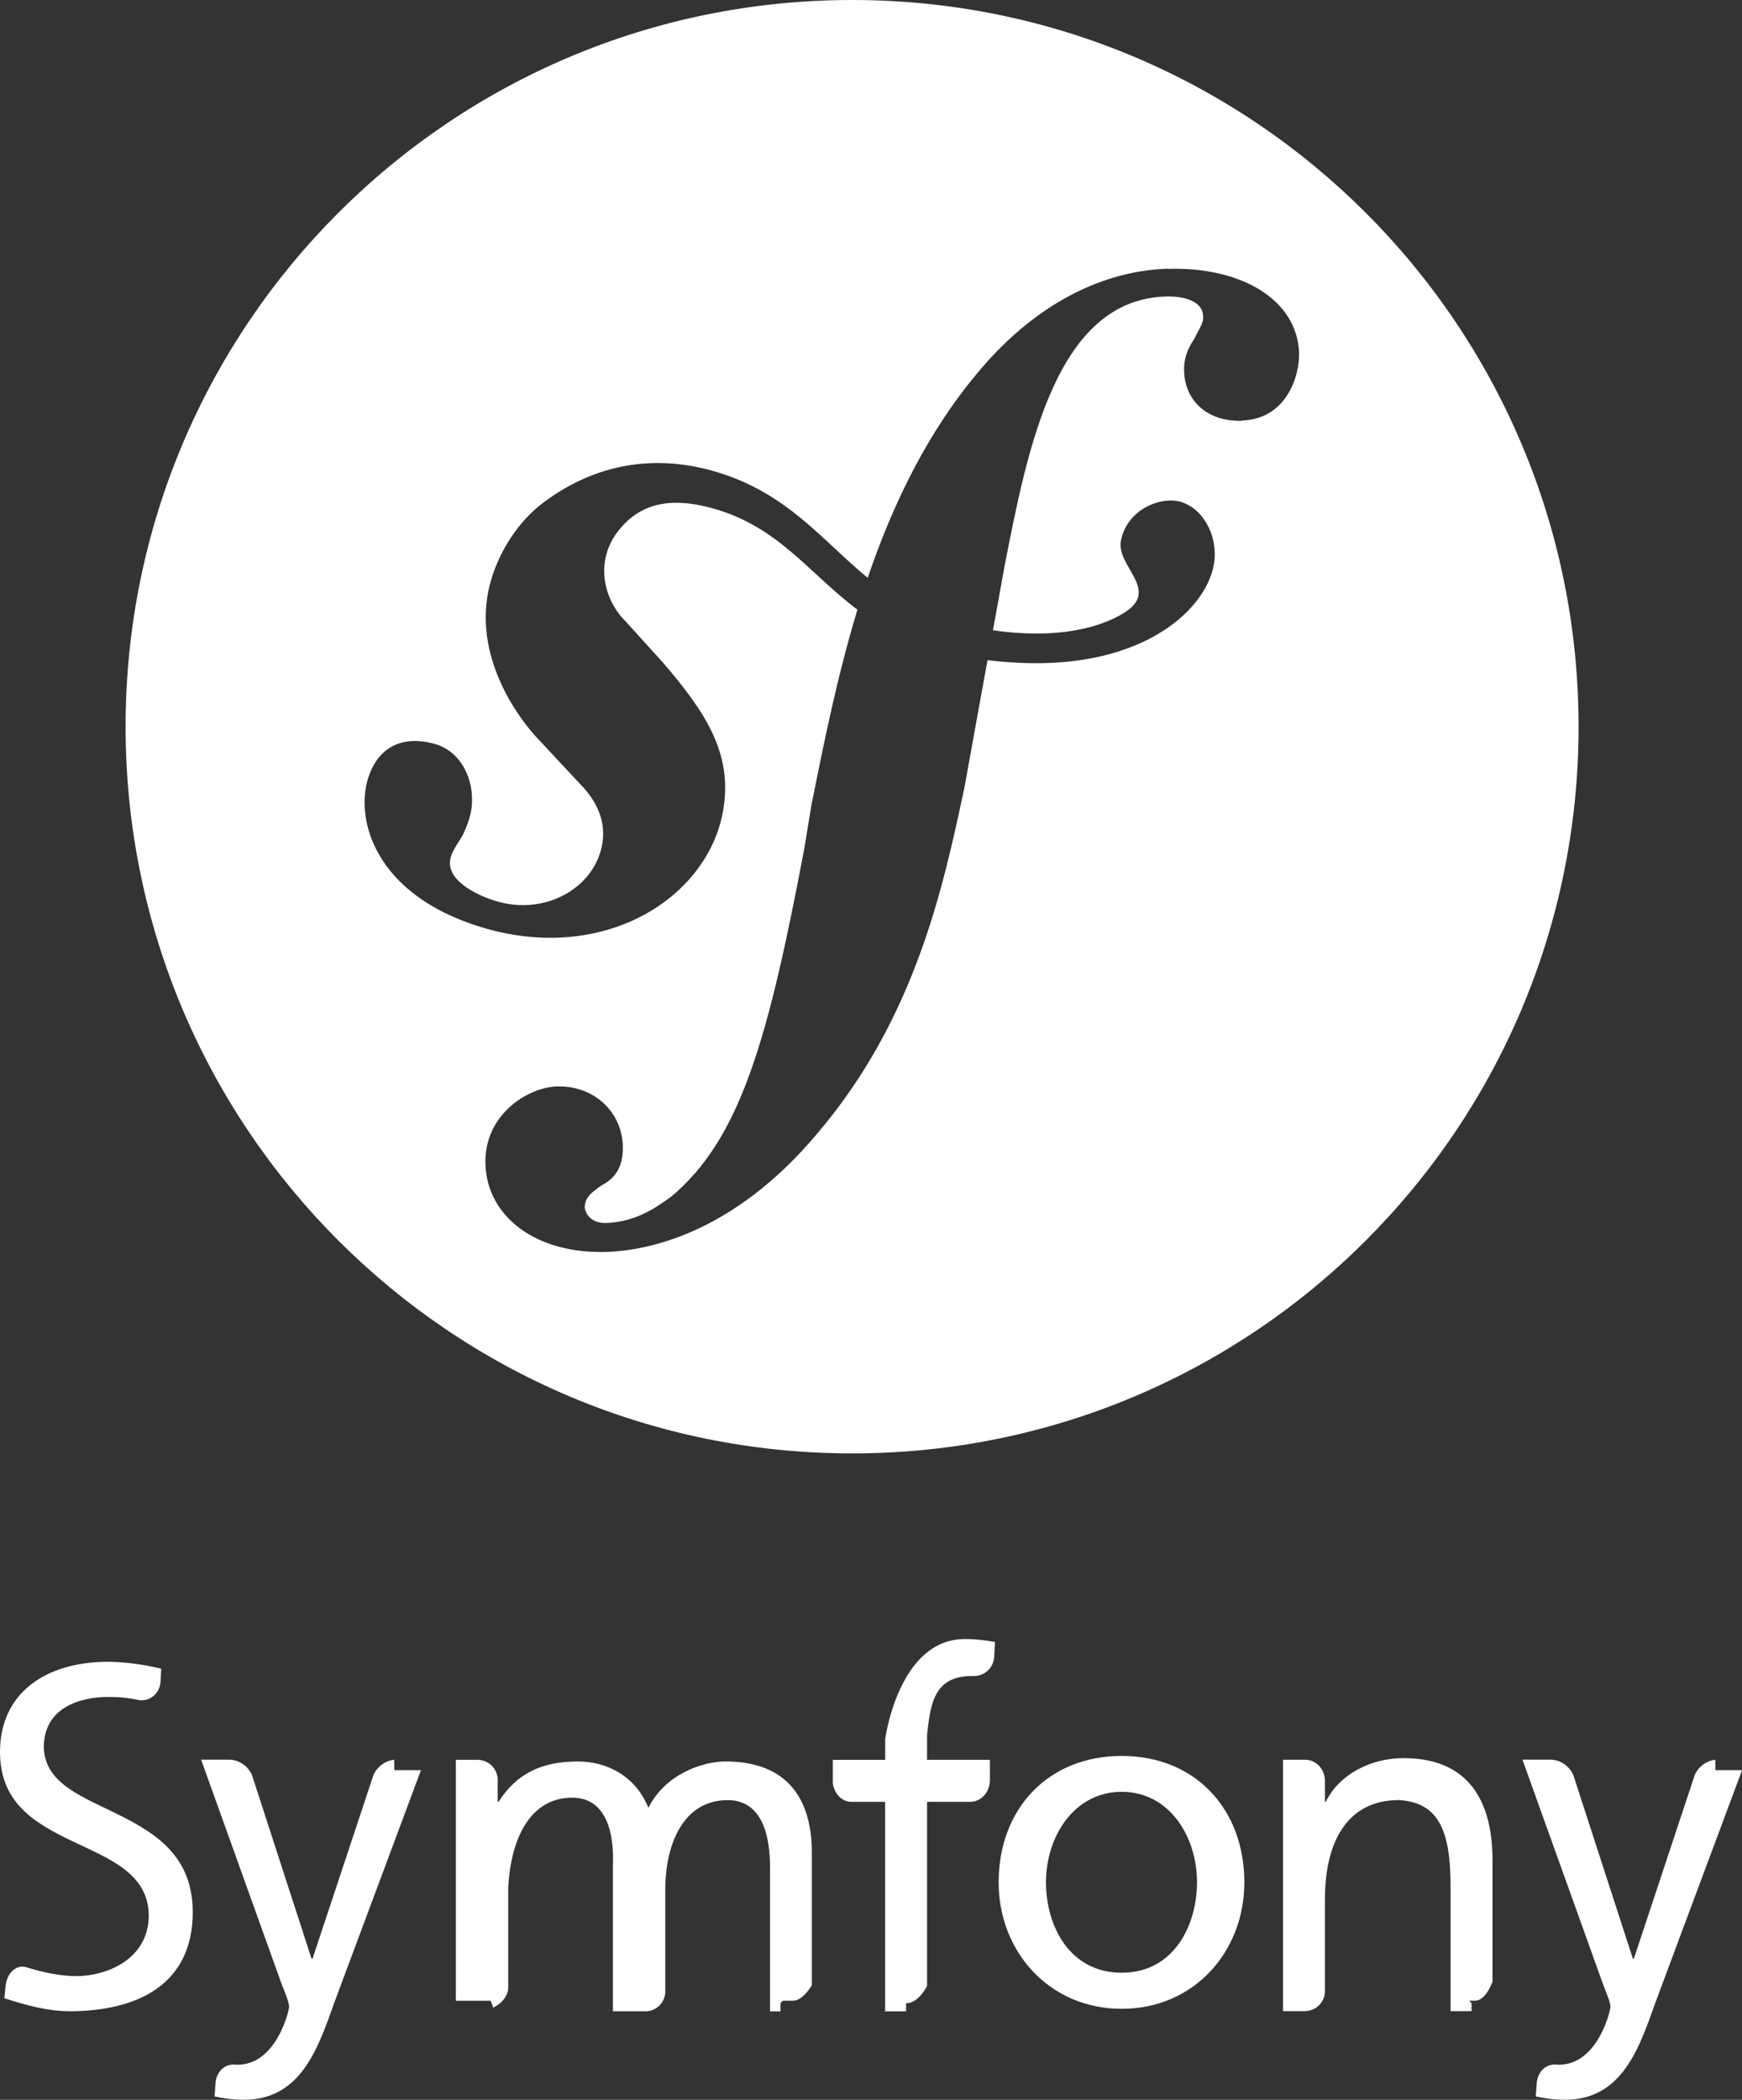 <?xml version="1.0" encoding="UTF-8"?>
<svg id="Calque_1" data-name="Calque 1" xmlns="http://www.w3.org/2000/svg" viewBox="0 0 276.71 333.46">
  <rect x="0" y="0" width="276.71" height="333.46" fill="#333333" stroke="none"/>
  <defs>
    <style>
      .cls-1 {
        fill: #fff;
        stroke-width: 0px;
      }
    </style>
  </defs>
  <g id="carré">
    <g>
      <path class="cls-1" d="M135.35,0C71.6,0,19.95,51.65,19.95,115.4s51.67,115.41,115.4,115.41,115.4-51.67,115.4-115.41S199.09,0,135.35,0ZM197.29,66.82c-5.34.18-9.03-3.01-9.2-7.85-.07-1.78.4-3.34,1.61-5.16,1.2-2.33,1.45-2.6,1.41-3.61-.12-3.06-4.72-3.18-5.99-3.11-17.32.58-21.87,23.95-25.58,42.97l-1.81,10.03c9.98,1.46,17.07-.33,21.01-2.89,5.56-3.61-1.56-7.32-.67-11.43.9-4.19,4.71-6.2,7.74-6.29,4.23-.1,7.25,4.29,7.15,8.75-.15,7.37-9.91,17.5-29.48,17.08-2.38-.05-4.57-.22-6.62-.47l-3.69,20.36c-3.31,15.42-7.7,36.5-23.41,54.88-13.47,16.04-27.18,18.51-33.3,18.73-11.48.38-19.08-5.72-19.35-13.89-.27-7.9,6.72-12.23,11.31-12.38,6.12-.2,10.35,4.24,10.51,9.35.17,4.32-2.1,5.67-3.59,6.49-1,.8-2.5,1.61-2.45,3.39.05.77.86,2.53,3.41,2.45,4.84-.18,8.07-2.58,10.31-4.18,11.18-9.32,15.49-25.53,21.11-55.06l1.18-7.17c1.93-9.61,4.06-20.31,7.3-30.99-7.87-5.92-12.59-13.27-23.19-16.15-7.27-1.96-11.69-.3-14.8,3.64-3.68,4.66-2.46,10.73,1.1,14.29l5.89,6.5c7.22,8.33,11.16,14.82,9.68,23.54-2.35,13.92-18.95,24.6-38.56,18.56-16.75-5.16-19.88-17-17.87-23.54,1.78-5.74,6.34-6.82,10.81-5.46,4.79,1.48,6.65,7.3,5.29,11.76-.15.48-.4,1.28-.9,2.35-.57,1.21-1.58,2.31-2.03,3.74-1.08,3.49,3.73,5.99,7.07,7.02,7.49,2.3,14.8-1.61,16.65-7.69,1.73-5.57-1.8-9.45-3.26-10.95l-7.09-7.6c-3.24-3.61-10.38-13.69-6.9-25,1.35-4.37,4.18-9,8.27-12.06,8.67-6.45,18.08-7.52,27.05-4.94,11.61,3.33,17.18,11.01,24.42,16.93,4.04-11.86,9.65-23.49,18.08-33.29,7.62-8.93,17.85-15.4,29.58-15.8v.03c11.71-.38,20.56,4.92,20.86,13.32.12,3.58-1.93,10.53-9.08,10.76Z"/>
      <g>
        <path class="cls-1" d="M178.18,278.85c11.66,0,19.48,8.42,19.48,20.08,0,10.98-7.97,20.08-19.48,20.08s-19.55-9.1-19.55-20.08c0-11.64,7.82-20.08,19.55-20.08ZM178.18,313.28c8.27,0,11.96-7.52,11.96-14.37,0-7.29-4.42-14.36-11.96-14.36s-12.03,7.07-12.03,14.36c0,6.85,3.68,14.37,12.03,14.37Z"/>
        <path class="cls-1" d="M157.24,282.81v-3.34s-9.98,0-9.98,0v-3.93c.55-5.35,1.28-9.38,7.19-9.38h.27c1.7,0,3.1-1.33,3.2-3.02l.13-2.39c-1.45-.24-2.97-.46-4.79-.46-10.55,0-12.65,15.88-12.65,15.88v3.31h-8.32v3.68c.22,1.68,1.43,2.98,2.91,2.98h5.4v33.27h3.33v-1.28c2.03,0,3.33-2.76,3.33-2.76v-29.23h6.95c1.64-.05,2.95-1.5,3.03-3.29v-.02Z"/>
        <path class="cls-1" d="M62.59,279.46s.3,0,.28,0c-1.48,0-2.93,1.02-3.54,2.4l-9.69,29.2h-.15l-9.47-29.19c-.61-1.38-2.06-2.42-3.56-2.42h.28-4.79l12.66,35.28c.45,1.25,1.31,3.14,1.31,3.94,0,.73-2.05,9.22-8.2,9.22-.15,0-.3,0-.45-.03-1.56-.08-2.74,1.01-3.01,2.69l-.18,2.38c1.25.22,2.5.52,4.69.52,9.07,0,11.78-8.27,14.34-15.44l13.76-36.9h-4.23l-.03-1.66Z"/>
        <path class="cls-1" d="M19.17,288.36c-5.78-2.95-12.09-4.97-12.21-10.91.02-6.32,5.82-7.98,10.28-7.96h.05c1.94,0,3.49.2,5,.53.02,0,.02-.02.05-.02,1.6.12,2.95-1.14,3.14-2.71l.13-2.29c-2.93-.72-5.99-1.1-8.65-1.1-9.72.07-16.93,4.95-16.96,14.28,0,8.16,5.51,11.32,11.42,14.18,5.81,2.78,12.16,5.08,12.21,11.83-.03,7.03-6.81,9.63-11.48,9.63-2.73,0-5.69-.69-8.19-1.48-1.56-.26-2.85,1.12-3.06,2.95l-.21,2.04c3.44,1.12,6.96,2.07,10.5,2.07h.05c10.89-.08,19.35-4.43,19.38-15.7,0-8.7-5.54-12.36-11.44-15.35v.02Z"/>
        <path class="cls-1" d="M124.32,317.72h1.68c1.55,0,2.96-2.46,2.96-2.46v-21.04c0-8.25-3.65-14.49-13.72-14.49-3.56,0-9.53,1.94-12.24,7.36-2.1-5.13-6.66-7.36-11.23-7.36-5.82,0-9.77,2-12.56,6.39h-.15v-3.48c-.02-1.76-1.45-3.17-3.22-3.17h-3.43v38.26h5.54l.4,1.1c1.28-.65,2.31-1.75,2.38-3.11h0v-16.02c.38-7.15,3.16-14.22,10.18-14.22,5.56,0,6.65,5.94,6.45,10.68v23.24h5.19c1.65,0,2.98-1.28,3.13-2.91v-16.4c0-7.15,2.81-14.22,9.91-14.22,5.62,0,6.73,5.94,6.73,10.68v22.86h1.66v-1.3l.35-.37Z"/>
        <path class="cls-1" d="M233.37,317.72h.96c1.7,0,2.75-3.02,2.75-3.02v-19.24c0-10.17-4.37-16.26-14.12-16.26-5.25,0-10.26,2.6-12.35,6.92h-.15v-3.31h0c0-1.85-1.4-3.35-3.12-3.35h-3.53v39.92h3.44c1.69,0,3.08-1.3,3.21-2.94v-14.79c0-9.32,3.65-15.79,11.76-15.79,6.23.38,8.2,4.74,8.2,13.69v19.83h3.33v-1.25l-.38-.42Z"/>
        <path class="cls-1" d="M272.47,279.46s.31,0,.28,0c-1.48,0-2.93,1.02-3.54,2.4l-9.68,29.2h-.15l-9.47-29.19c-.61-1.38-2.06-2.42-3.56-2.42h.28-4.79l12.66,35.28c.43,1.25,1.31,3.14,1.31,3.94,0,.73-2.05,9.22-8.2,9.22-.15,0-.3,0-.47-.03-1.56-.08-2.74,1.01-3.01,2.69l-.18,2.38c1.25.22,2.5.52,4.67.52,9.07,0,11.78-8.27,14.34-15.44l13.76-36.9h-4.23l-.02-1.66Z"/>
      </g>
    </g>
  </g>
</svg>